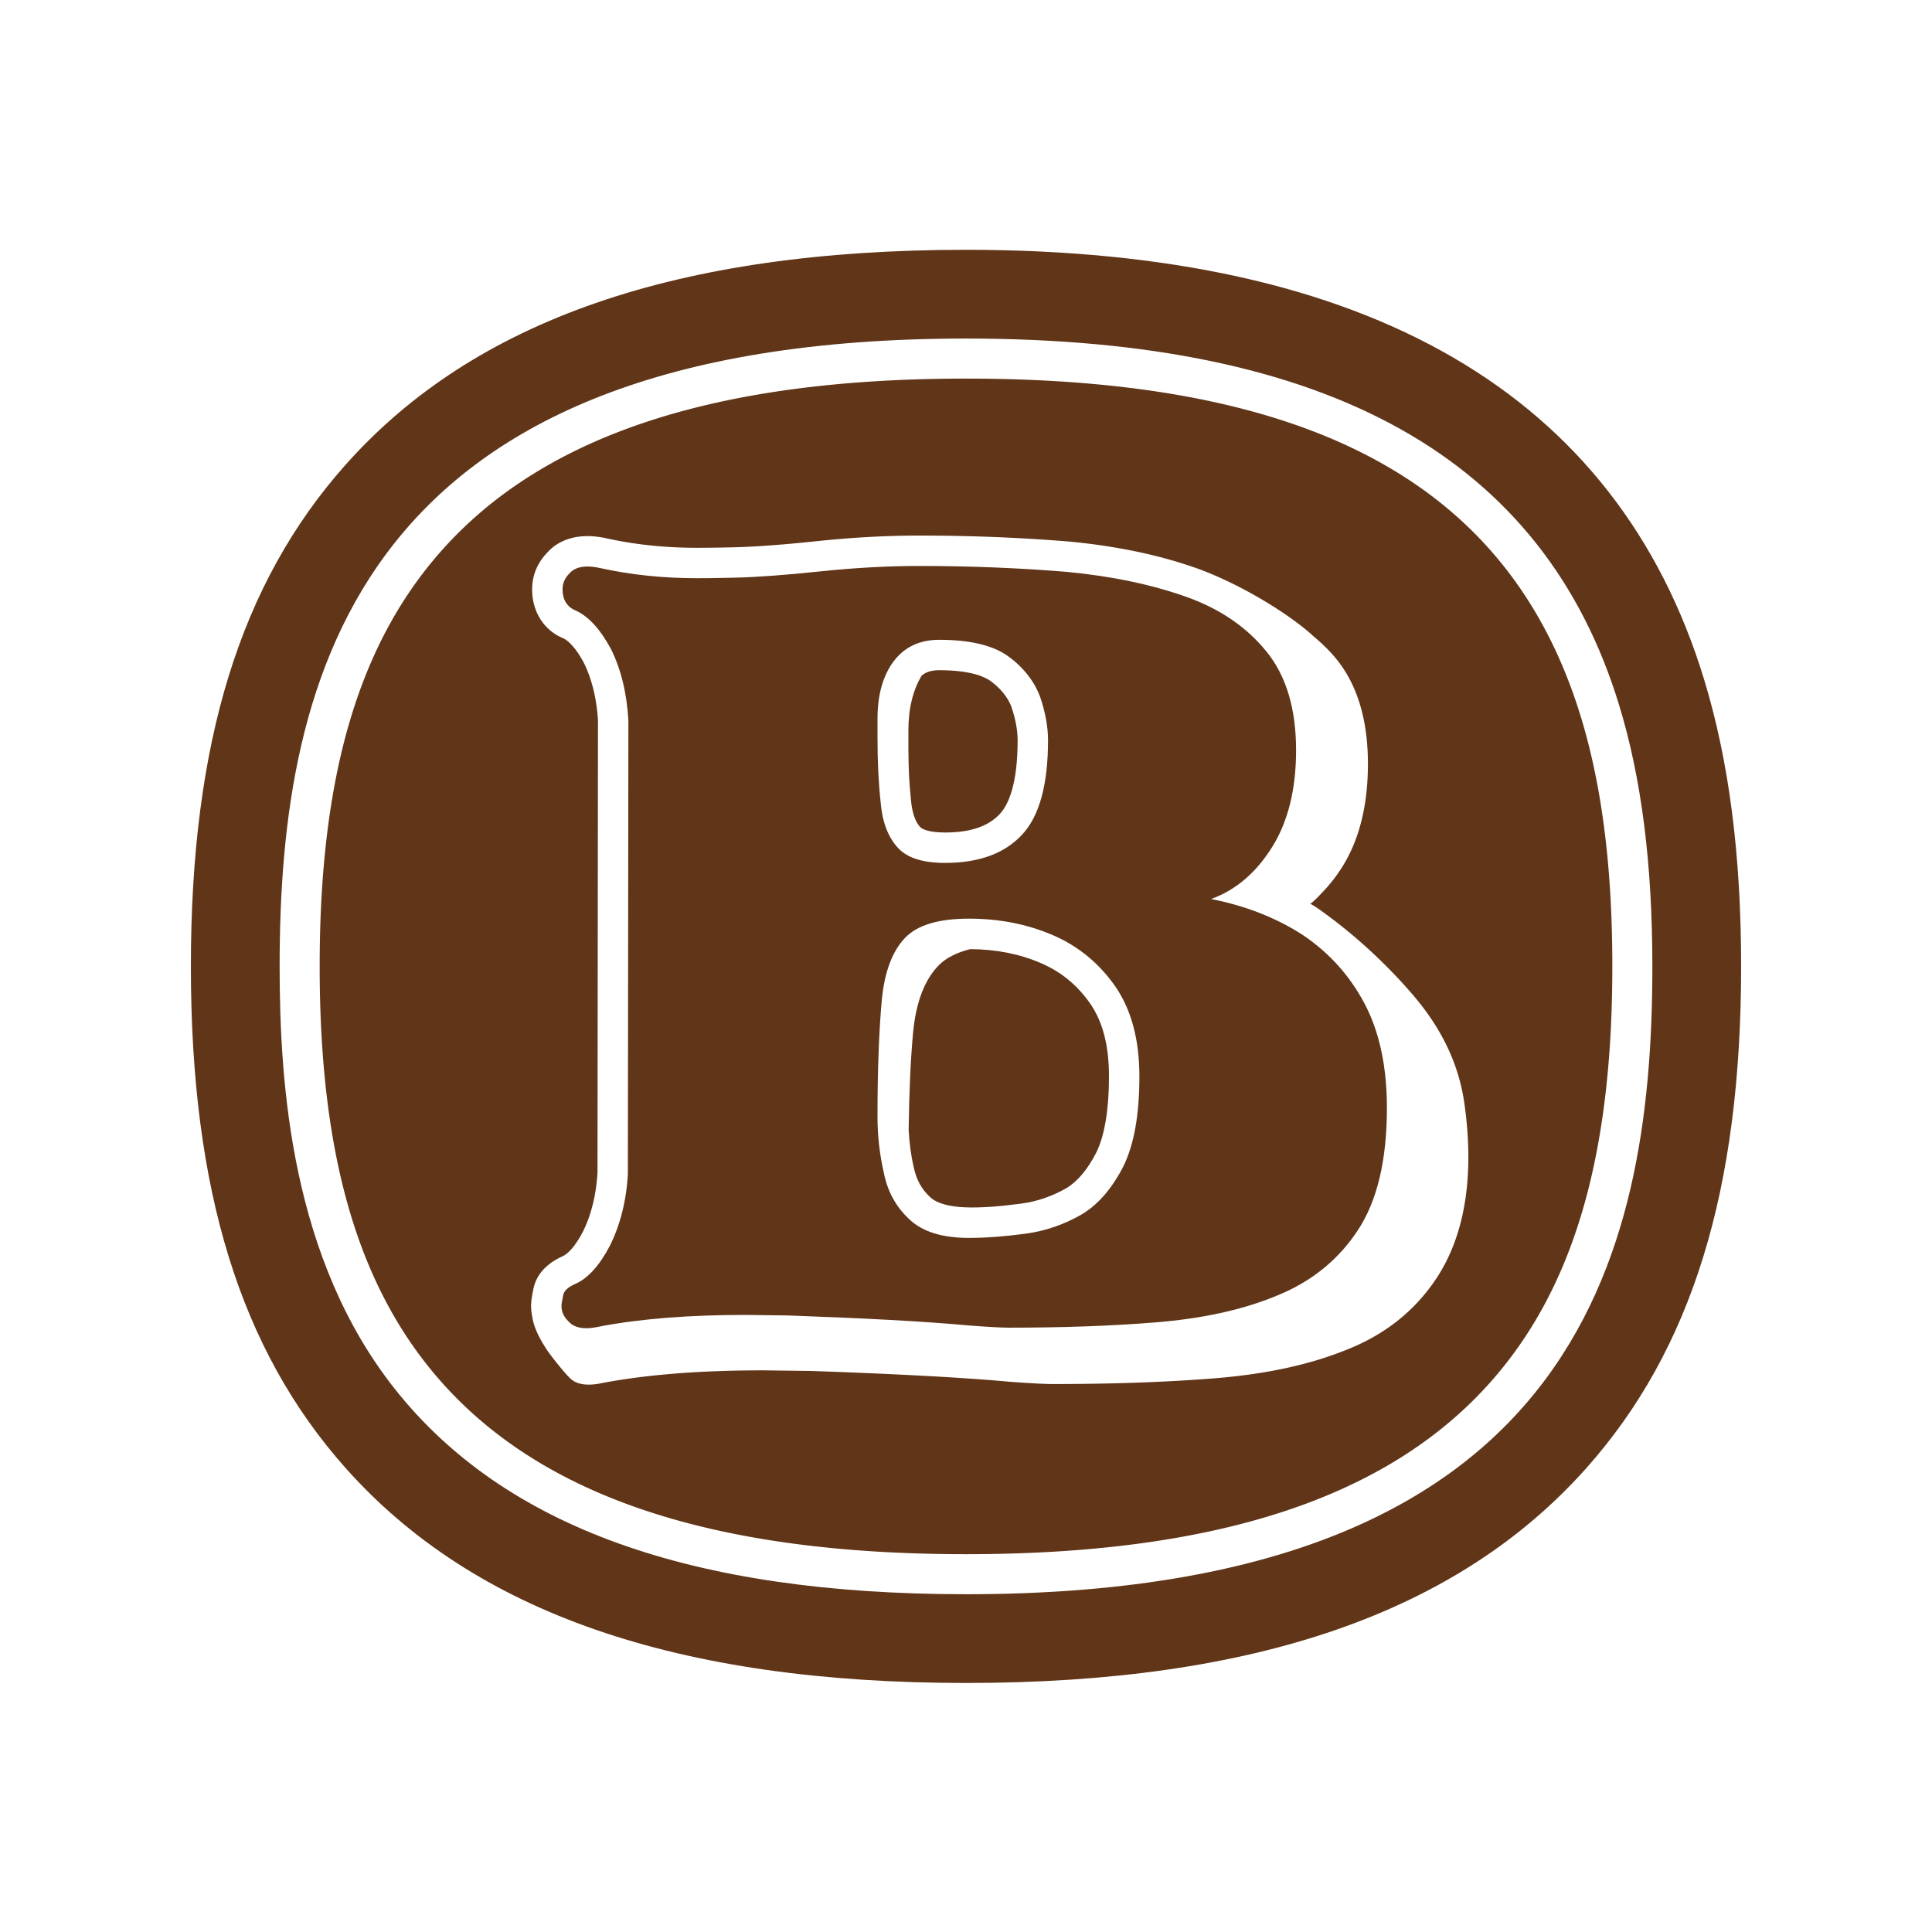 <?xml version="1.0" encoding="UTF-8"?>
<svg data-bbox="98.8 129.295 802.4 741.81" viewBox="0 0 1000 1000" xmlns="http://www.w3.org/2000/svg" data-type="color">
    <g>
        <path d="M471.49 413.837c.543 6.485 2.167 11.33 4.615 14.066 1.106 1.3 4.759 3.001 13.005 3.001 13.19 0 22.523-3.186 28.537-9.753 4.138-4.528 9.076-14.793 9.076-38.017 0-5.184-1.127-11.208-3.268-17.426-1.834-4.805-5.542-9.435-10.87-13.297-2.837-2.05-10.09-5.522-26.497-5.522-4.592 0-7.247 1.27-9.073 2.864-4.455 7.483-6.822 16.82-6.822 28.241v10.332c0 4.454.169 8.5.3 12.635.254 4.498.555 8.88.997 12.876" fill="#603518" data-color="1"/>
        <path d="M538.73 498.487c-11.196-4.792-23.18-7.141-36.551-7.222-6.935 1.756-12.469 4.479-16.29 8.38-7.24 7.389-11.763 18.897-13.279 34.854-1.223 13.218-2.026 30.149-2.293 50.402.375 6.281 1.09 12.502 2.53 18.777 1.347 6.751 4.103 11.802 8.513 15.869 7.038 6.73 24.936 6.392 47.463 3.411 8.063-1.106 15.838-3.78 23.112-7.96 5.716-3.39 11.013-9.66 15.561-18.553 4.272-8.78 6.516-22.087 6.516-39.287 0-15.797-3.155-28.09-9.64-37.598-6.72-9.63-15.142-16.575-25.642-21.073" fill="#603518" data-color="1"/>
        <path d="M500 195.959c-129.337 0-218.082 29.075-271.304 88.888-43.14 48.482-63.232 116.912-63.232 215.354s20.092 166.871 63.232 215.354c53.222 59.812 141.967 88.887 271.304 88.887s218.082-29.075 271.304-88.887c43.14-48.483 63.232-116.913 63.232-215.354 0-51.084-5.345-93.387-16.34-129.327C781.688 251.539 680.58 195.959 500 195.959m243.044 466.38c-11.162 16.544-26.557 28.64-46.175 36.337-19.617 7.954-42.554 12.685-68.51 14.756-26.269 2.07-54.029 2.941-83.606 2.941-3.018 0-10.272-.282-22.035-1.176-26.257-2.353-60.668-4.119-103.222-5.601l-24.453-.306c-31.693 0-59.453 2.07-83.004 6.495-2.718.588-5.124.894-7.24.894-4.523 0-7.842-1.176-10.26-3.835-2.719-2.66-9.44-11.135-11.245-13.835-5.418-8.105-7.273-13.662-7.797-17.5a26.6 26.6 0 0 1-.615-5.576c0-2.04.359-4.733 1.066-8.032.896-5.481 4.307-12.611 14.941-17.518 1.63-.697 5.61-2.96 10.818-12.857 4.293-8.595 6.89-19.024 7.56-30.693l.247-233.913c-.666-11.156-3.166-21.565-7.407-30.027-4.769-8.82-8.728-11.678-10.644-12.56-9.825-4.046-16.033-13.594-16.033-25.293 0-7.315 2.823-14.004 8.17-19.362 2.987-3.391 9.558-8.186 20.484-8.186 3.14 0 6.52.4 10.04 1.189 14.516 3.217 30.21 4.856 46.602 4.856 2.413 0 8.887 0 19.654-.277 10.675-.256 25.14-1.332 43.037-3.217 18.036-1.885 35.703-2.837 52.504-2.837 26.154 0 52.113 1.034 77.161 3.073 24.608 2.305 46.787 6.936 66.108 13.779 20.233 7.171 45.061 21.523 59.637 34.301.147.129.22.282.362.412 4.452 3.703 8.634 7.624 12.244 12.015 11.173 13.58 16.598 31.89 16.598 54.624 0 21.557-4.523 39.561-13.58 53.752-2.382 3.728-5.044 7.28-8 10.573-.905 1.009-7.686 8.347-8.358 7.988 3.276 1.747 6.36 4.115 9.34 6.314 15.589 11.502 30.63 25.586 43.31 40.24 8.42 9.73 15.238 20.073 20.072 31.352a100.5 100.5 0 0 1 7.199 25.85c4.26 30.503 2.78 64.55-14.97 90.86" fill="#603518" data-color="1"/>
        <path d="M881.944 351.371C836.862 204.011 708.357 129.295 500 129.295c-149.468 0-254.503 36.386-321.106 111.237C124.25 301.942 98.8 384.454 98.8 500.2s25.45 198.258 80.094 259.668C245.497 834.72 350.532 871.105 500 871.105s254.503-36.386 321.106-111.237C875.75 698.458 901.2 615.946 901.2 500.2c0-57.79-6.298-106.473-19.256-148.829M500 825.17c-142.124 0-238.768-34.68-295.454-106.022-53.61-67.47-59.809-157.27-59.809-218.946 0-151.3 40.38-324.97 355.263-324.97 188.423 0 298.99 62.013 338.016 189.58 11.606 37.934 17.247 82.22 17.247 135.39 0 151.299-40.38 324.968-355.263 324.968" fill="#603518" data-color="1"/>
        <path d="M674.428 484.018c-13.476-8.786-29.429-15.12-47.572-18.691 12.928-4.668 23.37-13.74 31.62-26.93 8.25-13.214 12.369-29.977 12.369-50.05 0-21.167-4.941-38.214-15.12-50.858-10.167-12.644-23.917-22.263-41.787-28.596s-38.49-10.716-62.133-12.928c-23.644-1.929-48.942-3.024-75.883-3.024-15.394 0-32.442.832-50.86 2.76-18.428 1.929-33.274 3.025-44.274 3.287-10.99.285-17.596.285-20.06.285-17.049 0-33.823-1.643-50.049-5.237-2.465-.548-4.668-.81-6.596-.81-4.12 0-7.143 1.095-9.346 3.571-2.476 2.476-3.571 5.215-3.571 8.24 0 5.236 2.202 9.071 6.87 11 6.595 3.023 12.643 9.619 18.143 19.808 5.226 10.43 8.25 22.812 9.072 37.098l-.274 234.794c-.822 14.309-4.12 26.667-9.346 37.12-5.5 10.452-11.548 17.048-18.144 19.809-3.571 1.643-5.774 3.572-6.047 6.048-.548 2.476-.822 4.382-.822 5.215 0 3.024 1.095 5.5 3.572 7.976 2.202 2.476 5.226 3.572 9.345 3.572 1.928 0 4.12-.285 6.596-.833 21.453-4.12 46.74-6.048 75.61-6.048l22.274.285c38.763 1.38 70.109 3.024 94.027 5.215 10.715.833 17.322 1.096 20.072 1.096 26.94 0 52.228-.81 76.157-2.74 23.644-1.928 44.537-6.332 62.407-13.738 17.87-7.166 31.894-18.429 42.06-33.834 10.18-15.382 15.121-36.55 15.121-63.502 0-21.168-3.846-39.312-11.548-53.883-7.692-14.572-18.418-26.405-31.883-35.477M454.195 372.133c0-12.38 2.75-22.285 8.25-29.692 5.5-7.428 13.477-11.285 23.644-11.285 15.678 0 27.774 2.76 35.74 8.524 7.976 5.785 13.476 12.929 16.5 20.904 2.75 7.977 4.13 15.668 4.13 22.549 0 22.811-4.404 39.026-13.202 48.646-9.072 9.904-22.274 14.856-40.144 14.856-11.822 0-20.072-2.76-24.74-8.239-4.678-5.237-7.701-12.928-8.523-22.832-1.096-9.905-1.655-21.168-1.655-33.812zm127.302 231.484c-5.774 11.285-12.929 19.81-21.727 25.024-9.071 5.215-18.691 8.524-28.859 9.905-10.178 1.359-20.071 2.19-29.418 2.19-14.024 0-24.202-3.307-30.797-9.619-6.87-6.332-11.274-14.308-13.192-23.928-2.202-9.62-3.309-19.24-3.309-29.143 0-25.003.833-45.075 2.203-60.195 1.38-14.856 5.5-25.572 12.095-32.452 6.322-6.596 17.323-9.905 33-9.905 15.668 0 29.966 2.761 43.431 8.524 13.476 5.785 24.203 14.857 32.442 26.668 8.25 12.095 12.38 27.5 12.38 46.477 0 19.786-2.75 35.19-8.25 46.454" fill="#603518" data-color="1"/>
    </g>
</svg>
